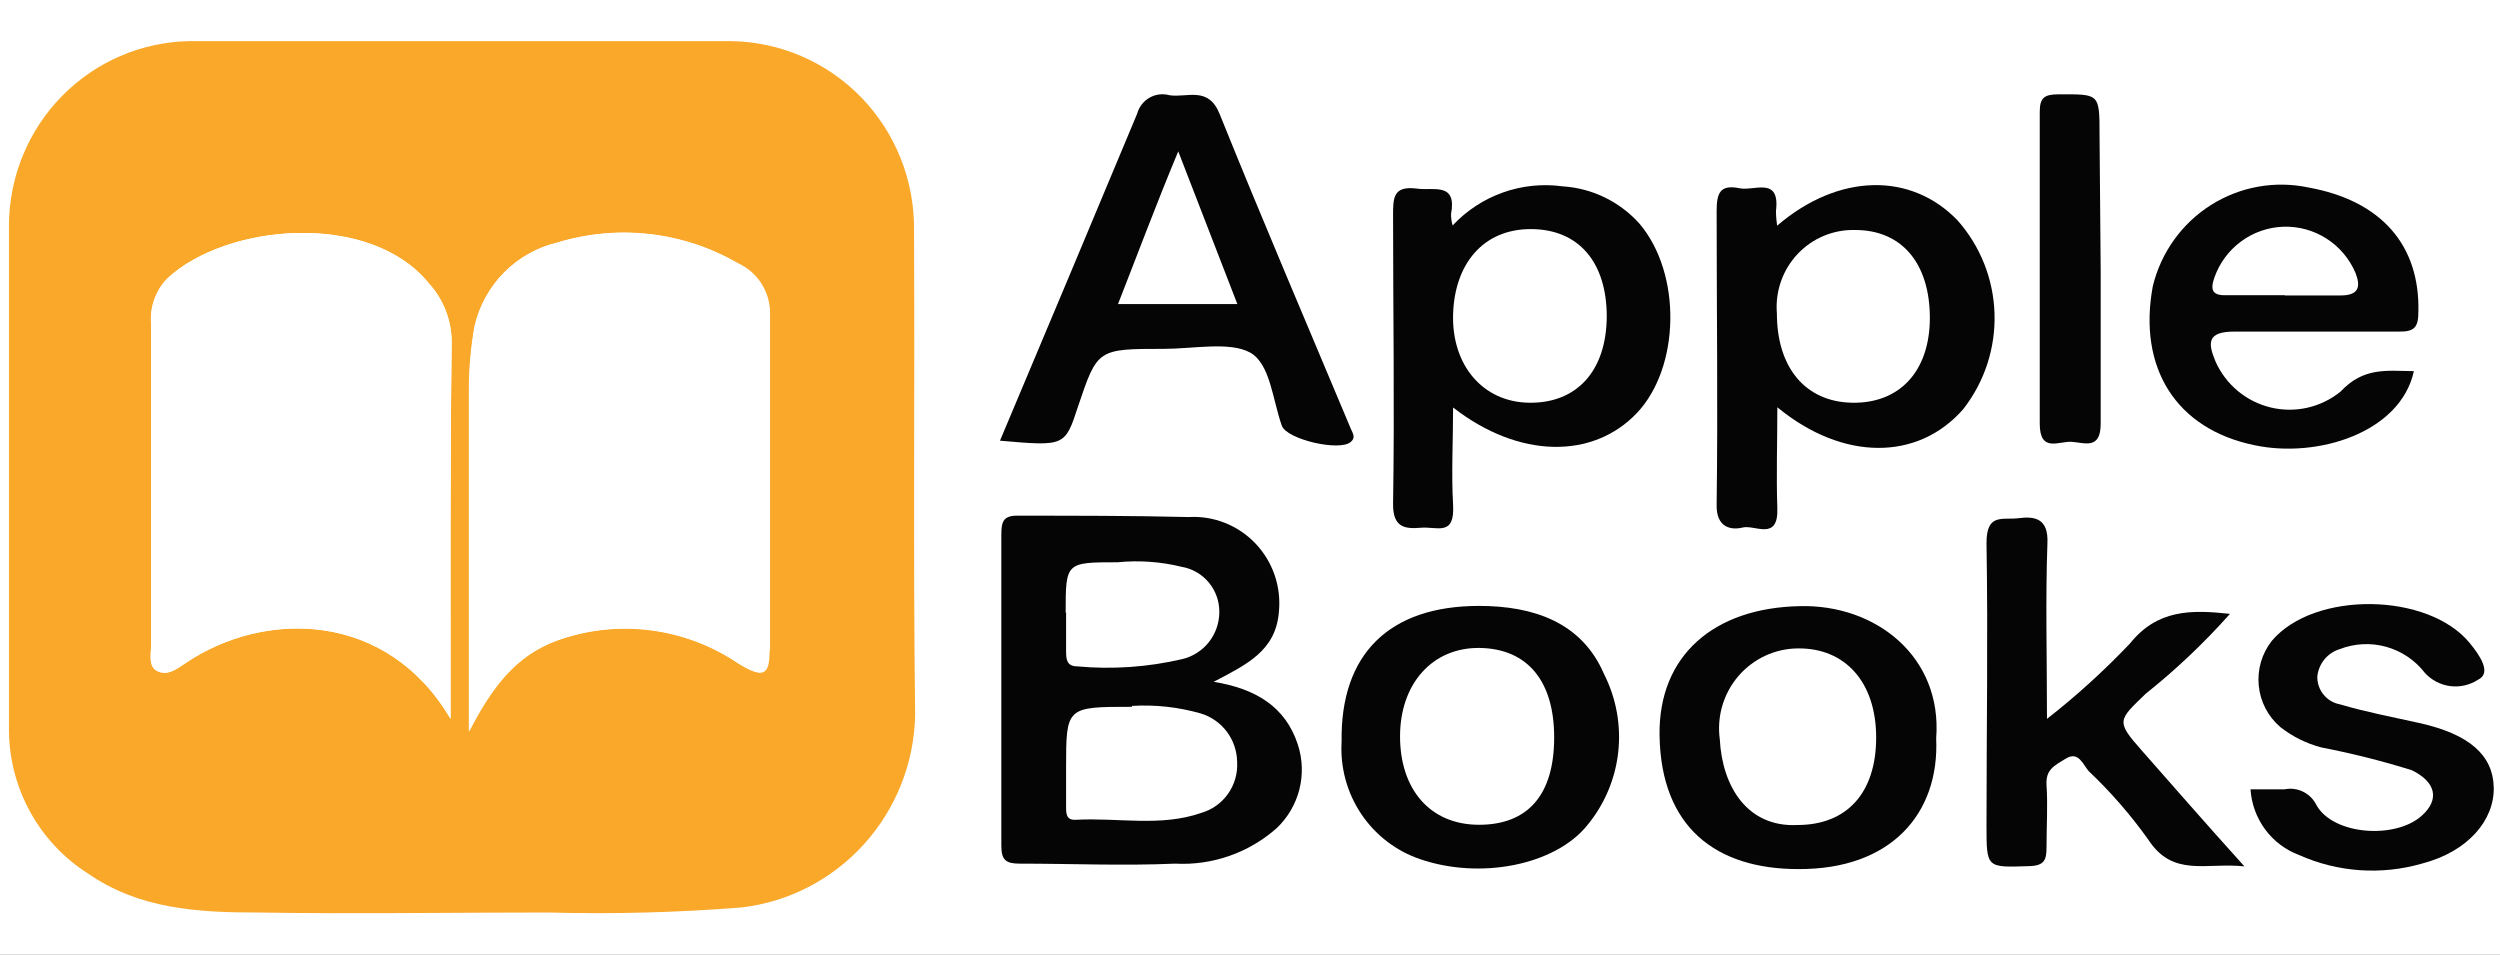 <svg width="110" height="42" viewBox="0 0 110 42" fill="none" xmlns="http://www.w3.org/2000/svg">
<rect x="0" y="0" width="110" height="42" fill="#808080" stroke="none"/>
<g clip-path="url(#clip0_1_12)">
<rect width="110" height="42" fill="white"/>
<path d="M40.217 10.12C40.24 7.943 39.406 5.846 37.897 4.288C36.387 2.73 34.326 1.839 32.165 1.81H8.336C6.228 1.846 4.216 2.712 2.732 4.222C1.248 5.731 0.409 7.766 0.394 9.89C0.394 17.297 0.394 24.723 0.394 32.17C0.408 33.425 0.735 34.657 1.343 35.752C1.952 36.847 2.824 37.772 3.879 38.44C6.132 40 8.714 40.15 11.315 40.15C15.544 40.22 19.834 40.15 24.103 40.15C26.941 40.226 29.781 40.153 32.611 39.93C34.686 39.691 36.604 38.704 38.011 37.15C39.419 35.597 40.22 33.582 40.266 31.48C40.177 24.37 40.256 17.25 40.217 10.12ZM19.824 31.63C17.044 26.89 11.652 26.8 8.128 29.2C7.761 29.45 7.383 29.73 6.946 29.54C6.51 29.35 6.649 28.79 6.649 28.38V14.26C6.618 13.895 6.665 13.528 6.787 13.183C6.908 12.838 7.101 12.524 7.354 12.26C9.945 9.83 16.289 9.26 18.88 12.48C19.518 13.186 19.872 14.106 19.873 15.06C19.804 20.47 19.824 25.9 19.824 31.63ZM33.833 28.63C33.833 29.73 33.545 29.84 32.462 29.18C31.307 28.403 29.987 27.908 28.608 27.734C27.23 27.561 25.83 27.713 24.52 28.18C22.693 28.85 21.651 30.24 20.648 32.18V17.18C20.645 16.228 20.728 15.277 20.896 14.34C21.102 13.448 21.552 12.632 22.194 11.984C22.836 11.336 23.645 10.88 24.53 10.67C25.845 10.267 27.229 10.14 28.595 10.297C29.961 10.453 31.28 10.89 32.472 11.58C32.908 11.779 33.275 12.104 33.526 12.513C33.777 12.923 33.901 13.399 33.882 13.88V28.63H33.833Z" fill="#F9A829"/>
<path d="M53.401 30C55.248 30.3 56.559 31.09 57.105 32.76C57.314 33.399 57.337 34.085 57.172 34.737C57.006 35.389 56.659 35.98 56.172 36.44C54.942 37.528 53.338 38.088 51.704 38C49.43 38.1 47.147 38 44.863 38C44.258 38 44.059 37.84 44.059 37.21C44.059 32.65 44.059 28.083 44.059 23.51C44.059 22.93 44.158 22.67 44.823 22.69C47.315 22.69 49.788 22.69 52.3 22.75C52.845 22.718 53.39 22.806 53.899 23.007C54.407 23.209 54.866 23.519 55.243 23.916C55.621 24.314 55.908 24.789 56.086 25.309C56.263 25.83 56.326 26.383 56.271 26.93C56.132 28.63 54.871 29.23 53.401 30ZM49.807 31.1C46.908 31.1 46.908 31.1 46.908 33.8V35.48C46.908 35.8 46.908 36.1 47.345 36.07C49.192 35.97 51.068 36.39 52.846 35.77C53.326 35.634 53.745 35.337 54.034 34.927C54.323 34.518 54.464 34.021 54.434 33.52C54.426 33.039 54.266 32.573 53.977 32.189C53.687 31.806 53.284 31.526 52.826 31.39C51.845 31.11 50.825 30.998 49.807 31.06V31.1ZM46.908 26.93V28.61C46.908 28.96 46.908 29.32 47.395 29.32C48.944 29.463 50.506 29.355 52.022 29C52.483 28.89 52.894 28.627 53.19 28.254C53.485 27.88 53.647 27.418 53.65 26.94C53.656 26.462 53.493 25.998 53.188 25.631C52.884 25.264 52.46 25.019 51.992 24.94C51.07 24.713 50.116 24.646 49.172 24.74C46.889 24.74 46.889 24.74 46.889 26.98L46.908 26.93Z" fill="#050505"/>
<path d="M63.936 17.93C63.936 19.41 63.856 20.82 63.936 22.22C64.015 23.62 63.231 23.16 62.526 23.22C61.821 23.28 61.285 23.22 61.295 22.17C61.364 17.91 61.295 13.72 61.295 9.49C61.295 8.7 61.295 8.16 62.357 8.3C63.062 8.4 64.114 8 63.846 9.42C63.844 9.589 63.868 9.758 63.916 9.92C64.529 9.265 65.288 8.768 66.131 8.469C66.974 8.169 67.876 8.077 68.761 8.2C70.055 8.281 71.267 8.87 72.136 9.84C74.013 12.05 73.924 16.19 72.007 18.19C70.091 20.19 66.855 20.2 63.936 17.93ZM70.697 13.93C70.697 11.53 69.456 10.08 67.351 10.08C65.246 10.08 63.995 11.63 63.936 13.84C63.876 16.05 65.226 17.69 67.281 17.72C69.337 17.75 70.677 16.37 70.697 13.94V13.93Z" fill="#050505"/>
<path d="M78.193 9.93C80.903 7.61 84.09 7.57 86.135 9.7C87.139 10.834 87.714 12.287 87.759 13.805C87.804 15.322 87.317 16.808 86.384 18C84.398 20.28 81.092 20.3 78.203 17.92C78.203 19.49 78.153 20.92 78.203 22.37C78.252 23.82 77.21 23.08 76.684 23.21C76.157 23.34 75.512 23.21 75.532 22.21C75.591 17.9 75.532 13.59 75.532 9.28C75.532 8.5 75.681 8.11 76.525 8.28C77.16 8.43 78.332 7.73 78.143 9.28C78.143 9.5 78.163 9.72 78.193 9.93ZM84.914 14C84.914 11.6 83.693 10.12 81.628 10.12C81.155 10.107 80.685 10.195 80.248 10.377C79.81 10.56 79.416 10.833 79.091 11.18C78.766 11.526 78.517 11.938 78.361 12.387C78.204 12.837 78.144 13.315 78.183 13.79C78.183 16.17 79.434 17.68 81.489 17.72C83.544 17.76 84.904 16.38 84.914 14Z" fill="#050505"/>
<path d="M43.999 19.39C46.064 14.5 48.05 9.75 50.036 5C50.076 4.853 50.145 4.715 50.238 4.595C50.331 4.474 50.447 4.373 50.579 4.298C50.711 4.223 50.856 4.175 51.006 4.156C51.157 4.137 51.309 4.149 51.456 4.19C52.24 4.31 53.173 3.77 53.67 5.03C55.526 9.64 57.502 14.25 59.438 18.87C59.527 19.07 59.656 19.26 59.438 19.44C58.971 19.88 56.618 19.34 56.4 18.73C55.993 17.59 55.894 16 55 15.51C54.106 15.02 52.488 15.35 51.207 15.35C48.288 15.35 48.288 15.35 47.435 17.88C46.859 19.64 46.859 19.64 43.999 19.39ZM51.843 6.66C50.85 9.04 50.056 11.18 49.192 13.38H54.444L51.843 6.66Z" fill="#050505"/>
<path d="M90.067 31.63C91.365 30.616 92.586 29.506 93.721 28.31C94.922 26.82 96.392 26.82 98.119 27.01C96.986 28.284 95.747 29.459 94.416 30.52C93.204 31.69 93.085 31.72 94.227 33.01C95.637 34.61 97.047 36.23 98.754 38.12C97.057 37.94 95.607 38.62 94.515 36.93C93.742 35.848 92.868 34.844 91.904 33.93C91.656 33.65 91.457 33.04 90.911 33.37C90.365 33.7 90.008 33.87 90.047 34.54C90.107 35.44 90.047 36.36 90.047 37.27C90.047 37.84 89.958 38.09 89.283 38.11C87.406 38.17 87.406 38.21 87.406 36.32C87.406 32.17 87.476 28.03 87.406 23.89C87.406 22.56 88.111 22.89 88.816 22.8C89.521 22.71 90.137 22.8 90.087 23.9C89.998 26.35 90.067 28.85 90.067 31.63Z" fill="#050505"/>
<path d="M106.211 16.33C105.625 19.03 101.981 20.18 99.201 19.59C95.736 18.88 94.058 16.17 94.724 12.59C95.083 11.113 95.999 9.834 97.277 9.024C98.555 8.214 100.096 7.936 101.574 8.25C104.781 8.83 106.479 10.79 106.409 13.72C106.409 14.43 106.211 14.6 105.536 14.59C103.123 14.59 100.72 14.59 98.308 14.59C97.097 14.59 97.146 15.1 97.484 15.91C97.709 16.411 98.044 16.854 98.465 17.204C98.886 17.554 99.381 17.802 99.912 17.929C100.443 18.057 100.996 18.06 101.529 17.939C102.061 17.818 102.559 17.575 102.984 17.23C104.007 16.14 105.019 16.32 106.211 16.33ZM100.532 13C101.356 13 102.17 13 102.984 13C103.798 13 103.878 12.61 103.639 12C103.373 11.381 102.928 10.856 102.362 10.495C101.796 10.134 101.135 9.954 100.466 9.976C99.796 9.999 99.149 10.224 98.608 10.623C98.067 11.021 97.658 11.574 97.434 12.21C97.245 12.75 97.335 13.01 97.96 12.99H100.532V13Z" fill="#050505"/>
<path d="M85.192 32.49C85.341 35.8 83.207 38.26 79.126 38.24C75.512 38.24 73.08 36.41 73.02 32.35C72.971 28.85 75.403 26.74 79.206 26.67C82.531 26.59 85.47 28.89 85.192 32.49ZM79.086 36.3C81.271 36.3 82.551 34.88 82.551 32.45C82.551 30.02 81.191 28.51 79.116 28.53C78.618 28.532 78.127 28.642 77.674 28.851C77.222 29.061 76.819 29.365 76.493 29.743C76.167 30.122 75.925 30.567 75.783 31.047C75.641 31.528 75.603 32.033 75.671 32.53C75.78 34.62 76.892 36.41 79.086 36.3Z" fill="#050505"/>
<path d="M65.077 26.66C67.46 26.66 69.595 27.37 70.578 29.66C71.116 30.721 71.333 31.919 71.201 33.103C71.068 34.287 70.593 35.406 69.833 36.32C68.423 38.06 65.147 38.72 62.476 37.8C61.418 37.438 60.508 36.736 59.886 35.802C59.263 34.867 58.963 33.753 59.031 32.63C58.971 28.79 61.116 26.66 65.077 26.66ZM68.383 32.44C68.383 29.97 67.212 28.55 65.127 28.51C63.042 28.47 61.602 30.07 61.602 32.4C61.602 34.73 62.923 36.29 65.077 36.29C67.232 36.29 68.383 34.97 68.383 32.45V32.44Z" fill="#050505"/>
<path d="M99.023 34.73H100.522C100.802 34.673 101.093 34.712 101.348 34.841C101.603 34.969 101.809 35.18 101.932 35.44C102.686 36.75 105.407 36.93 106.558 35.89C107.353 35.18 107.184 34.41 106.121 33.89C104.817 33.482 103.491 33.149 102.15 32.89C101.489 32.719 100.871 32.413 100.333 31.99C99.793 31.529 99.453 30.875 99.384 30.165C99.316 29.456 99.524 28.747 99.966 28.19C101.832 25.99 106.846 26.06 108.673 28.3C109.08 28.8 109.666 29.61 109.03 29.91C108.669 30.145 108.236 30.243 107.81 30.189C107.383 30.134 106.989 29.929 106.697 29.61C106.268 29.053 105.672 28.65 104.998 28.461C104.324 28.272 103.607 28.307 102.954 28.56C102.688 28.64 102.452 28.797 102.275 29.013C102.098 29.228 101.989 29.492 101.961 29.77C101.957 30.059 102.054 30.34 102.236 30.563C102.418 30.787 102.672 30.938 102.954 30.99C104.106 31.33 105.268 31.55 106.439 31.81C108.653 32.3 109.696 33.23 109.725 34.65C109.755 36.07 108.613 37.47 106.558 38C104.769 38.514 102.858 38.38 101.157 37.62C100.562 37.397 100.044 37.006 99.665 36.493C99.287 35.98 99.063 35.368 99.023 34.73Z" fill="#050505"/>
<path d="M92.43 11.91C92.43 14.15 92.43 16.4 92.43 18.64C92.43 19.8 91.725 19.48 91.159 19.44C90.593 19.4 89.749 19.94 89.749 18.64C89.749 14.07 89.749 9.5 89.749 4.92C89.749 4.29 89.958 4.16 90.554 4.15C92.38 4.15 92.38 4.08 92.38 5.96L92.43 11.91Z" fill="#050505"/>
<path d="M33.862 13.88V28.64C33.862 29.74 33.575 29.85 32.492 29.19C31.332 28.396 30.002 27.892 28.611 27.718C27.22 27.544 25.807 27.706 24.49 28.19C22.663 28.86 21.621 30.25 20.628 32.19V17.19C20.627 16.238 20.71 15.287 20.876 14.35C21.082 13.458 21.531 12.641 22.173 11.993C22.815 11.344 23.625 10.889 24.51 10.68C25.825 10.277 27.209 10.15 28.575 10.307C29.941 10.463 31.261 10.9 32.453 11.59C32.883 11.792 33.246 12.117 33.496 12.523C33.747 12.93 33.874 13.402 33.862 13.88Z" fill="white"/>
<path d="M19.824 31.63C17.044 26.89 11.652 26.8 8.128 29.2C7.761 29.45 7.383 29.73 6.946 29.54C6.51 29.35 6.649 28.79 6.649 28.38V14.26C6.618 13.895 6.665 13.528 6.787 13.183C6.908 12.838 7.101 12.524 7.354 12.26C9.945 9.83 16.289 9.26 18.88 12.48C19.518 13.186 19.872 14.106 19.873 15.06C19.804 20.47 19.824 25.9 19.824 31.63Z" fill="white"/>
</g>
<defs>
<clipPath id="clip0_1_12">
<rect width="110" height="42" fill="white"/>
</clipPath>
</defs>
</svg>
